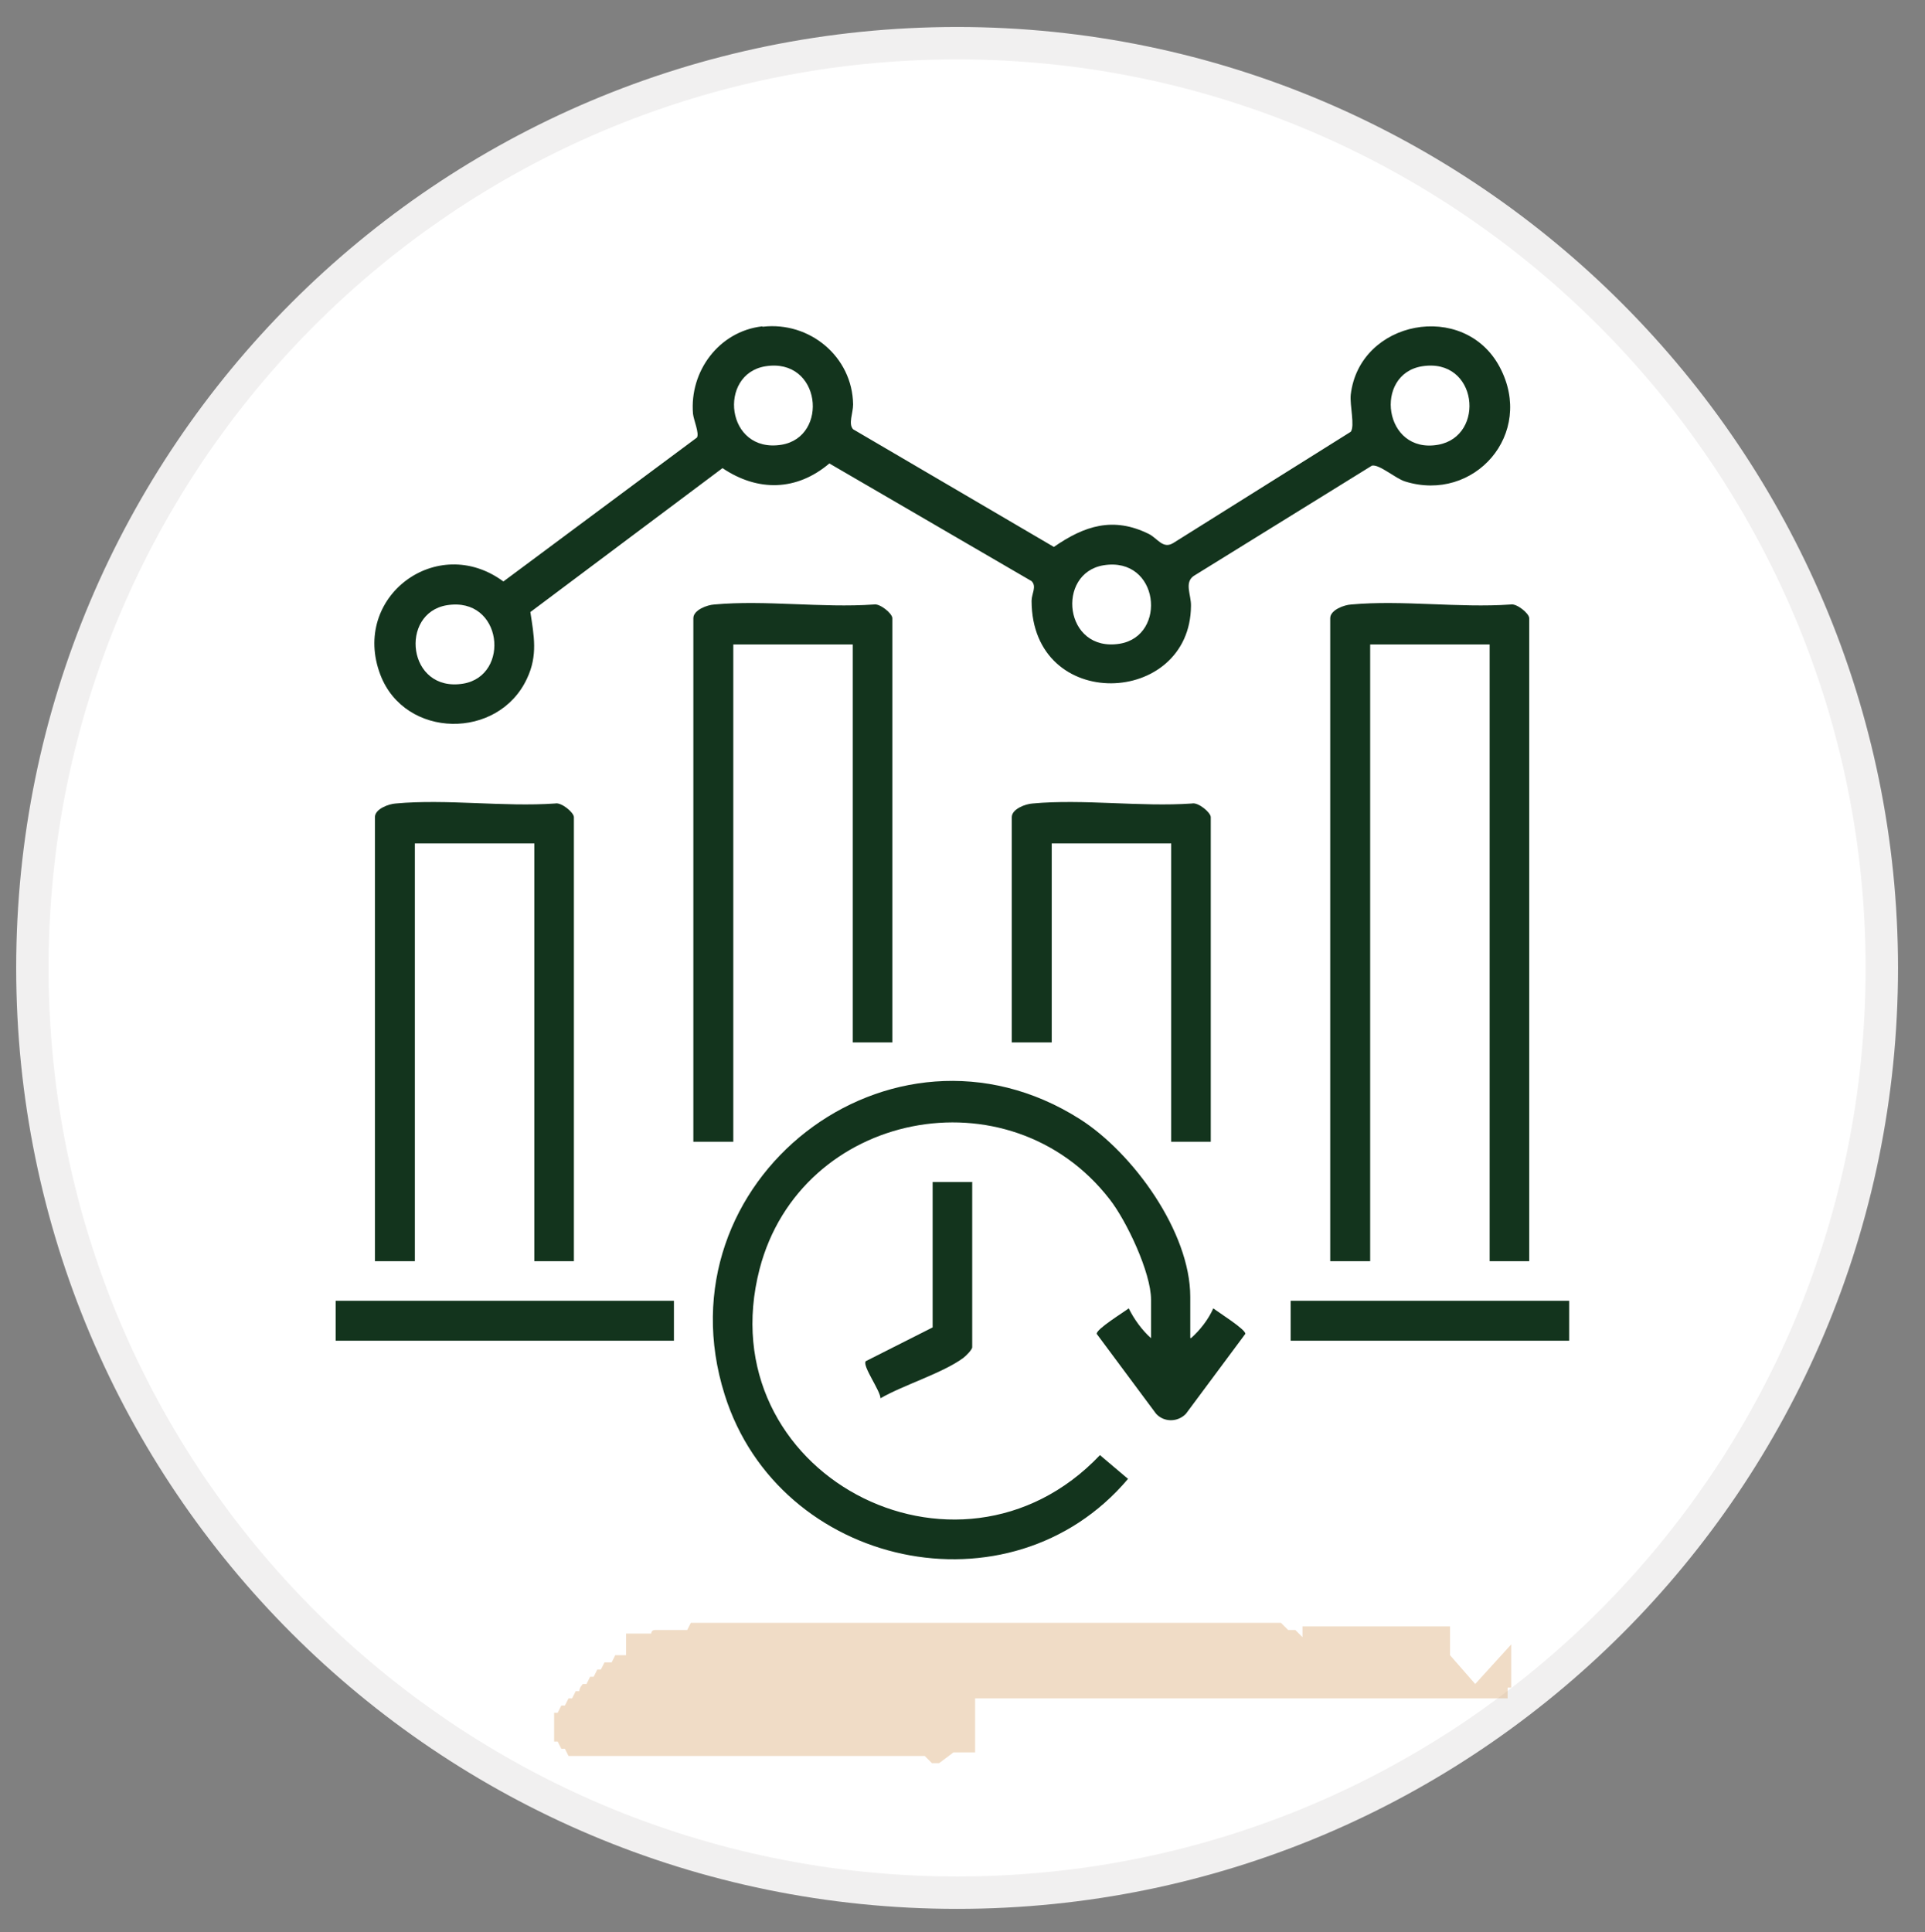 <svg xmlns="http://www.w3.org/2000/svg" id="Layer_1" data-name="Layer 1" viewBox="0 0 53.5 53.7"><rect x="0" y="0" width="53.5" height="53.7" fill="#808080" stroke="none"/><defs><style>      .cls-1 {        fill: #fff;        stroke: #f1f0f0;        stroke-width: .9px;      }      .cls-2 {        fill: #daa771;        fill-rule: evenodd;        isolation: isolate;        opacity: .4;      }      .cls-3 {        fill: #13341d;      }    </style></defs><path class="cls-1" d="M52.3,26.9c0,14.2-11.5,25.7-25.7,25.7S.9,41.1.9,26.9,12.4,1.2,26.6,1.2h0c14.2,0,25.7,11.6,25.7,25.7Z"></path><path class="cls-2" d="M42,45.7h0v.4h0v.2h0v.2h0v.2h0v.2h-.1v.2h0v.2h0v-.3h0v.2h-.1c0,.1,0,0,0,0h-13.9.2-1v1.5h-.6l-.4.3h-.2l-.2-.2h-9.9l-.1-.2h-.1l-.1-.2h-.1v-.2h0v-.2h0v-.2h0v-.2h.1l.1-.2h.1l.1-.2h.1l.1-.2h.1c0-.1.1-.2.1-.2h.1l.1-.2h.1l.1-.2h.1l.1-.2h.2l.1-.2h.1-.1.3v-.2h0v-.2h0v-.2h.7c0-.1.1-.1.1-.1h.9l.1-.2h.4-.6,16.6l.2.2h.2l.2.2h0v.2h0v.2h0v.2h0v.2h0v.2h0v.2h0v.2h0v1.3-3.6h0v.4h0v.2h4.1v.2h0v.2h0v.2h0v.2h0l.7.8s1-1.1,1-1.1Z"></path><g><path class="cls-3" d="M21.2,9.08c1.3-.15,2.49.83,2.51,2.16,0,.24-.14.54,0,.69l5.58,3.27c.85-.59,1.65-.85,2.64-.36.24.12.39.43.68.25l4.93-3.09c.12-.16-.03-.74,0-1.03.24-2.07,3.15-2.63,4.14-.77s-.71,3.78-2.63,3.18c-.28-.09-.71-.48-.92-.44l-4.96,3.07c-.26.19-.06.53-.07.83-.02,2.8-4.42,2.98-4.43-.14,0-.2.15-.4,0-.55l-5.62-3.27c-.91.77-1.99.79-2.97.13l-5.34,4c.1.66.21,1.2-.09,1.84-.79,1.72-3.4,1.69-4.08-.1-.82-2.16,1.58-3.95,3.42-2.59l5.38-4c.07-.12-.09-.48-.11-.66-.1-1.18.72-2.29,1.92-2.43ZM21.27,10.18c-1.33.22-1.1,2.43.45,2.18,1.33-.22,1.1-2.43-.45-2.18ZM39.52,10.18c-1.35.22-1.07,2.45.45,2.18,1.33-.24,1.1-2.43-.45-2.18ZM30.67,15.71c-1.33.22-1.1,2.43.45,2.18,1.33-.22,1.1-2.43-.45-2.18ZM12.42,16.82c-1.33.22-1.1,2.43.45,2.18,1.33-.22,1.1-2.43-.45-2.18Z"></path><path class="cls-3" d="M33.1,37.19c.25-.22.49-.53.62-.83.14.11.91.59.89.71l-1.65,2.22c-.23.24-.61.24-.83,0l-1.65-2.22c-.02-.13.75-.6.89-.71.14.29.37.61.62.83v-1.07c0-.75-.68-2.19-1.15-2.79-2.79-3.6-8.59-2.45-9.73,1.94-1.46,5.65,5.5,9.34,9.46,5.17l.78.66c-3.27,3.87-9.7,2.47-11.21-2.34-1.87-5.94,4.62-10.99,9.87-7.66,1.48.94,3.07,3.14,3.07,4.94v1.14Z"></path><path class="cls-3" d="M42.51,35.05h-1.11v-17.14h-3.32v17.14h-1.11v-17.87c0-.23.39-.37.58-.38,1.41-.13,3,.1,4.43,0,.17-.04.52.25.52.38v17.87Z"></path><path class="cls-3" d="M24.81,28.97h-1.11v-11.06h-3.32v13.82h-1.11v-14.55c0-.23.39-.37.58-.38,1.41-.13,3,.1,4.43,0,.17-.04.52.25.52.38v11.79Z"></path><path class="cls-3" d="M15.96,35.05h-1.11v-11.61h-3.32v11.61h-1.11v-12.34c0-.23.39-.37.58-.38,1.41-.13,3,.1,4.43,0,.17-.04.52.25.52.38v12.34Z"></path><path class="cls-3" d="M33.66,31.73h-1.11v-8.29h-3.32v5.53h-1.11v-6.26c0-.23.39-.37.58-.38,1.41-.13,3,.1,4.43,0,.17-.04.52.25.52.38v9.02Z"></path><rect class="cls-3" x="9.33" y="36.15" width="9.4" height="1.11"></rect><rect class="cls-3" x="35.87" y="36.15" width="7.74" height="1.11"></rect><path class="cls-3" d="M27.02,32.84v4.6c0,.07-.18.25-.25.3-.57.42-1.66.75-2.3,1.12,0-.21-.51-.9-.41-1.03l1.86-.94v-4.04h1.11Z"></path></g></svg>